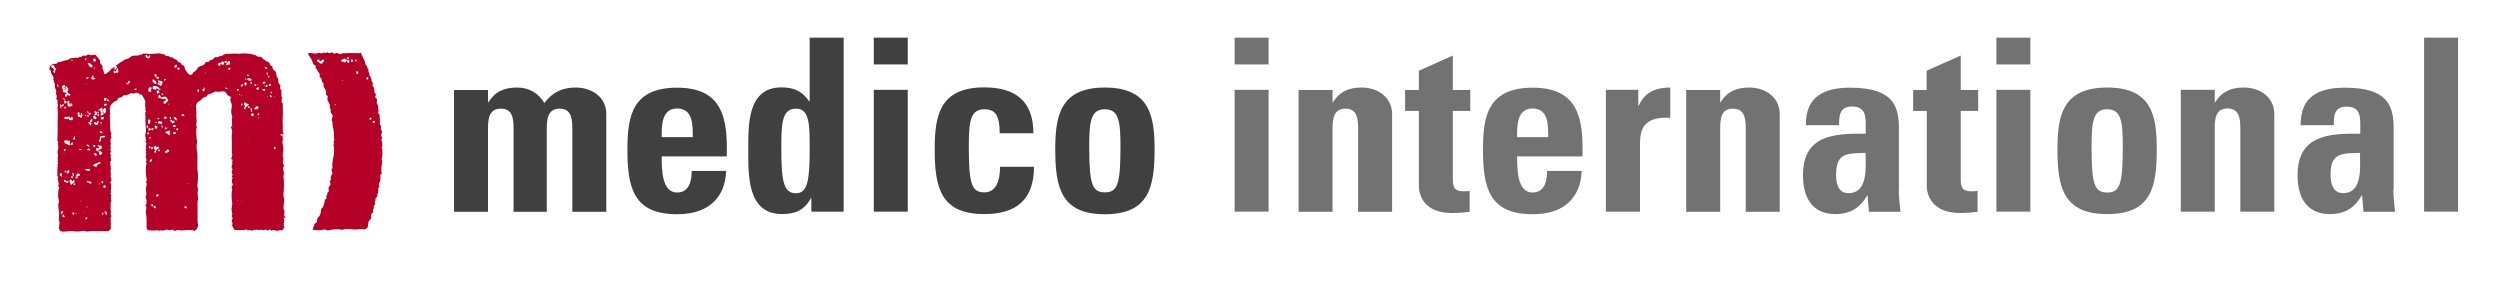 <?xml version="1.0" encoding="UTF-8"?>
<svg id="svg3558" xmlns="http://www.w3.org/2000/svg" xmlns:svg="http://www.w3.org/2000/svg" xmlns:sodipodi="http://sodipodi.sourceforge.net/DTD/sodipodi-0.dtd" xmlns:rdf="http://www.w3.org/1999/02/22-rdf-syntax-ns#" xmlns:inkscape="http://www.inkscape.org/namespaces/inkscape" xmlns:dc="http://purl.org/dc/elements/1.1/" xmlns:cc="http://creativecommons.org/ns#" version="1.1" viewBox="0 0 163.37 18.8">
  <!-- Generator: Adobe Illustrator 29.8.3, SVG Export Plug-In . SVG Version: 2.1.1 Build 3)  -->
  <defs>
    <style>
      .st0 {
        fill: #404040;
      }

      .st1 {
        fill: #727272;
      }

      .st2 {
        fill: #b40027;
      }
    </style>
  </defs>
  <sodipodi:namedview id="base" bordercolor="#666666" borderopacity="1.0" fit-margin-bottom="0" fit-margin-left="0" fit-margin-right="0" fit-margin-top="0" inkscape:current-layer="layer1" inkscape:cx="22.078208" inkscape:cy="10.13552" inkscape:document-units="px" inkscape:pageopacity="0.0" inkscape:pageshadow="2" inkscape:window-height="678" inkscape:window-maximized="1" inkscape:window-width="1024" inkscape:window-x="-4" inkscape:window-y="-4" inkscape:zoom="16.880372" pagecolor="#ffffff" showgrid="false"/>
  <g id="layer1" inkscape:groupmode="layer" inkscape:label="Ebene 1">
    <g id="g414">
      <path id="path416" class="st0" d="M31.89,6.68h.03c.44-.71,1.04-.96,1.87-.96.79,0,1.42.38,1.78,1.01.53-.7,1.16-1.01,2.06-1.01,1.06,0,1.99.64,1.99,1.73v6.39h-2.22v-5.48c0-.71-.13-1.26-.83-1.26s-.84.55-.84,1.26v5.48h-2.17v-5.48c0-.71-.12-1.26-.83-1.26-.71,0-.84.55-.84,1.26v5.48h-2.22v-7.96h2.22s0,.81,0,.81Z" inkscape:connector-curvature="0"/>
    </g>
    <g id="g418">
      <path id="path420" class="st0" d="M45.27,8.96c0-.77.03-1.87-1.02-1.87s-1.01,1.2-1.01,1.87h2.03ZM43.24,10.21c0,.95.03,2.37,1.01,2.37.79,0,.95-.76.95-1.41h2.25c-.03.87-.31,1.57-.85,2.06-.52.49-1.31.77-2.35.77-2.87,0-3.25-1.75-3.25-4.24,0-2.17.32-4.03,3.25-4.03s3.32,1.94,3.24,4.49h-4.25Z" inkscape:connector-curvature="0"/>
    </g>
    <g id="g422">
      <path id="path424" class="st0" d="M52.91,9.79c0-1.59.02-2.69-.9-2.69-.96,0-.95,1.1-.95,2.69,0,2,.14,2.84.95,2.84.76,0,.9-.84.9-2.84M53.02,13.83v-.88h-.03c-.41.77-1.02,1.04-1.88,1.04-2.29,0-2.21-2.55-2.21-4.19s-.07-4.09,2.17-4.09c.8,0,1.35.24,1.81.91h.03V2.46h2.22v11.37s-2.11,0-2.11,0Z" inkscape:connector-curvature="0"/>
    </g>
    <path id="path426" class="st0" d="M59.32,13.83h-2.22v-7.96h2.22v7.96ZM59.32,4.21h-2.22v-1.75h2.22v1.75Z" inkscape:connector-curvature="0"/>
    <g id="g428">
      <path id="path430" class="st0" d="M65.33,8.71c0-1.18-.3-1.57-1-1.57-.94,0-1.02.83-1.02,2.49,0,2.42.2,2.94,1.02,2.94.7,0,1.02-.64,1.02-1.67h2.22c0,2.16-1.17,3.09-3.25,3.09-2.86,0-3.24-1.75-3.24-4.24,0-2.17.31-4.04,3.24-4.04,2.05,0,3.21.91,3.21,3h-2.22Z" inkscape:connector-curvature="0"/>
    </g>
    <g id="g432">
      <path id="path434" class="st0" d="M73.22,9.63c0-1.65-.08-2.49-1.02-2.49s-1.02.84-1.02,2.49c0,2.43.2,2.94,1.02,2.94s1.02-.51,1.02-2.94M68.96,9.76c0-2.17.31-4.04,3.24-4.04s3.25,1.86,3.25,4.04c0,2.49-.38,4.24-3.25,4.24s-3.24-1.75-3.24-4.24" inkscape:connector-curvature="0"/>
    </g>
    <path id="path436" class="st1" d="M82.9,13.83h-2.22v-7.96h2.22v7.96ZM82.9,4.21h-2.22v-1.75h2.22v1.75Z" inkscape:connector-curvature="0"/>
    <g id="g438">
      <path id="path440" class="st1" d="M87.08,6.68h.03c.22-.36.49-.6.79-.74.31-.16.67-.22,1.08-.22,1.06,0,1.99.64,1.99,1.73v6.39h-2.22v-5.48c0-.71-.13-1.26-.83-1.26s-.84.55-.84,1.26v5.48h-2.22v-7.96h2.22s0,.81,0,.81Z" inkscape:connector-curvature="0"/>
    </g>
    <g id="g442">
      <path id="path444" class="st1" d="M91.82,5.88h.9v-1.26l2.22-.99v2.25h1.14v1.37h-1.14v4.26c0,.6-.02.99.71.99.14,0,.28,0,.39-.03v1.37c-.3.03-.62.08-1.15.08-1.93,0-2.17-1.28-2.17-1.77v-4.9h-.9v-1.37Z" inkscape:connector-curvature="0"/>
    </g>
    <g id="g446">
      <path id="path448" class="st1" d="M101.17,8.96c0-.77.03-1.87-1.02-1.87s-1.01,1.2-1.01,1.87h2.03ZM99.14,10.21c0,.95.03,2.37,1.01,2.37.79,0,.95-.76.95-1.41h2.26c-.03.87-.32,1.57-.85,2.06-.52.49-1.31.77-2.35.77-2.86,0-3.25-1.75-3.25-4.24,0-2.17.32-4.03,3.25-4.03s3.33,1.94,3.25,4.49h-4.26Z" inkscape:connector-curvature="0"/>
    </g>
    <g id="g450">
      <path id="path452" class="st1" d="M107.06,5.88v1.02h.03c.41-.91,1.16-1.18,2.06-1.18v1.98c-1.95-.12-1.98,1.01-1.98,1.8v4.33h-2.23v-7.96h2.11Z" inkscape:connector-curvature="0"/>
    </g>
    <g id="g454">
      <path id="path456" class="st1" d="M112.41,6.68h.03c.22-.36.49-.6.79-.74.31-.16.67-.22,1.08-.22,1.06,0,1.99.64,1.99,1.73v6.39h-2.22v-5.48c0-.71-.13-1.26-.84-1.26-.71,0-.83.55-.83,1.26v5.48h-2.22v-7.96h2.22s0,.81,0,.81Z" inkscape:connector-curvature="0"/>
    </g>
    <g id="g458">
      <path id="path460" class="st1" d="M119.98,11.36c0,.56.09,1.26.82,1.26,1.31,0,1.11-1.76,1.11-2.63-1.11.04-1.92-.05-1.92,1.37M124.08,12.36c0,.48.06.99.11,1.48h-2.06l-.09-1.06h-.03c-.47.82-1.12,1.21-2.08,1.21-1.55,0-2.11-1.15-2.11-2.54,0-2.63,2.03-2.74,4.1-2.71v-.61c0-.68-.1-1.17-.9-1.17s-.84.58-.84,1.22h-2.17c0-.96.29-1.58.82-1.94.5-.37,1.23-.51,2.08-.51,2.82,0,3.18,1.21,3.18,2.66,0,0,0,3.98,0,3.98Z" inkscape:connector-curvature="0"/>
    </g>
    <g id="g462">
      <path id="path464" class="st1" d="M125.01,5.88h.89v-1.26l2.23-.99v2.25h1.14v1.37h-1.14v4.26c0,.6-.02.99.71.99.14,0,.28,0,.39-.03v1.37c-.3.03-.61.08-1.14.08-1.92,0-2.18-1.28-2.18-1.77v-4.9h-.89v-1.37Z" inkscape:connector-curvature="0"/>
    </g>
    <path id="path466" class="st1" d="M132.68,13.83h-2.22v-7.96h2.22v7.96ZM132.68,4.21h-2.22v-1.75h2.22v1.75Z" inkscape:connector-curvature="0"/>
    <g id="g468">
      <path id="path470" class="st1" d="M138.72,9.63c0-1.65-.08-2.49-1.02-2.49s-1.02.84-1.02,2.49c0,2.43.2,2.95,1.02,2.95s1.02-.52,1.02-2.95M134.45,9.76c0-2.17.32-4.04,3.25-4.04s3.24,1.86,3.24,4.04c0,2.49-.37,4.23-3.24,4.23s-3.25-1.75-3.25-4.23" inkscape:connector-curvature="0"/>
    </g>
    <g id="g472">
      <path id="path474" class="st1" d="M144.73,6.68h.03c.22-.36.49-.6.79-.74.31-.16.67-.22,1.08-.22,1.06,0,1.99.63,1.99,1.73v6.38h-2.22v-5.48c0-.71-.13-1.26-.84-1.26-.71,0-.83.55-.83,1.26v5.48h-2.22v-7.96h2.22s0,.81,0,.81Z" inkscape:connector-curvature="0"/>
    </g>
    <g id="g476">
      <path id="path478" class="st1" d="M152.3,11.36c0,.56.1,1.26.82,1.26,1.3,0,1.1-1.76,1.1-2.63-1.1.04-1.92-.05-1.92,1.37M156.4,12.36c0,.48.06.99.11,1.48h-2.06l-.09-1.06h-.03c-.47.82-1.12,1.21-2.08,1.21-1.55,0-2.11-1.15-2.11-2.53,0-2.63,2.03-2.75,4.1-2.72v-.61c0-.68-.1-1.16-.9-1.16s-.83.58-.83,1.21h-2.17c0-.96.3-1.58.82-1.94.5-.37,1.23-.51,2.08-.51,2.82,0,3.18,1.21,3.18,2.66,0,0,0,3.98,0,3.98Z" inkscape:connector-curvature="0"/>
    </g>
    <path id="path480" class="st1" d="M160.63,13.83h-2.22V2.46h2.22v11.37Z" inkscape:connector-curvature="0"/>
    <g id="g482">
      <path id="path484" class="st2" d="M9.83,5.75h0s0,0,0,0Z" inkscape:connector-curvature="0"/>
    </g>
    <g id="g486">
      <path id="path488" class="st2" d="M3.23,4.63h0s0,0,0,0c0,0,0,0,0,0" inkscape:connector-curvature="0"/>
    </g>
    <g id="g490">
      <path id="path492" class="st2" d="M6.5,7.19s0,0,0,0h0s0,0,0,0Z" inkscape:connector-curvature="0"/>
    </g>
    <g id="g494">
      <path id="path496" class="st2" d="M6.21,8.01h0s0,0,0,0Z" inkscape:connector-curvature="0"/>
    </g>
    <g id="g498">
      <path id="path500" class="st2" d="M9.83,5.75h0s0,0,0,0h0Z" inkscape:connector-curvature="0"/>
    </g>
    <path id="path502" class="st2" d="M18,9.74h-.1v-.13h.1v.13ZM17.92,6.31h.03s-.03.07-.03.05c-.03-.02,0-.03,0-.05M17.76,6.1h-.06s-.02-.05-.02-.05v-.05s.03,0,.03,0v.02s.02-.02.02-.02h.06l-.02.1h0ZM17.73,6.35h-.03s-.04-.01-.05-.03h0s0-.06,0-.06v-.06s.05.02.05.02c.01.01.02.02.03.04l.03.05v.04h0ZM17.61,5.61h-.02s-.02-.02-.02-.02v-.07s.01-.03.01-.03h.11v.12h-.03s-.02,0-.04.01M17.5,4.95l.05.02v.02s.02-.02.02-.02h.06l-.02.05-.06.06-.05-.14h0ZM17.51,6.33s-.03-.01-.05-.02c.02-.04,0-.02.05-.03v.05ZM17.36,5.65s0-.05.02-.08l.03-.02h.07v.03s0,.03,0,.04h0s-.06.07-.06.07c-.04,0-.07-.01-.08-.04M17.32,4.43l-.03-.05h.06s0,.04,0,.04l.02-.02s.03,0,.04.02h.06s0,.05,0,.05l-.03.03c-.07,0-.08-.01-.12-.06M17.32,5.43s-.05.02-.06.03h-.01s-.05,0-.07,0h-.02s0-.03,0-.03c0-.04,0-.04.02-.06l.03-.02h.12v.02l.02.02-.02.05h0ZM17.25,5.54h.03v.05c-.05-.02-.03,0-.03-.05M17.32,5.93h-.09s-.05-.03-.07-.04l-.03-.03.03-.03s.08-.02.14-.02h.03v.12h0ZM17.29,6.35h-.03v-.03s.02.01.03.02v.02h0ZM17.5,4.86v.08s-.05-.07-.05-.07c-.02-.03-.02-.05-.02-.09v-.09s.05.07.05.07c.02.03.02.05.02.1M16.92,7.53h-.02s-.06-.01-.07-.03h0s.02-.07.02-.07l.03-.02.07.02-.03.09h0ZM16.93,7.73s-.03,0-.05-.02h-.01v-.03h.07v.05h0ZM16.79,7.13s-.04,0-.06.02h-.08s-.02,0-.02,0v-.08s.15-.14.15-.14h.02s.04.04.06.05c.01,0,.02.02.04.03-.02.11-.07.12-.11.13M16.68,7.63v.02s0-.01-.02-.05h.03s0,.02-.02.03M16.64,5.5v-.03s.1.08.1.08c0,.04,0,.04-.02.06l-.04.02h-.04s-.01-.04-.01-.04c0-.04,0-.06.01-.08M16.79,5.75s.06-.03.07-.05h.01s.01,0,.01,0v.02s0-.02,0-.02l.04.02c0,.1,0,.11-.04.14h-.04s-.04,0-.05-.01l-.04-.06v-.04s.02,0,.02,0ZM16.8,5.51h.03s0,.01.02.02c-.02.04,0,.02-.05.03v-.05ZM16.56,7.53s0,.02-.01.04v.02s-.03,0-.03,0c-.03,0-.05,0-.07-.02h-.04s-.02-.11-.02-.11c.04-.03.09-.04.11-.05h.01s.07.01.07.01v.02s0,.06-.01.08M16.36,7.06h.08l.03.08c0,.07,0,.12,0,.14l-.03.03h-.04c-.02-.07-.02-.09,0-.11l.02-.03h0s-.02,0-.02,0c0-.01-.02-.03-.03-.06v-.03s0,0,0,0ZM16.21,5.23h-.03l-.02-.02s0-.06.02-.09c.06-.02.06-.02.08-.03h.01s.01,0,.01,0c.05.02.08.04.11.07.01.01.03.02.05.04l.03.02-.06.05s-.18,0-.19-.02M16.3,7.05h-.1v-.1h.1v.1ZM16.24,9.3h-.02v-.03h.02v.03ZM16.07,7.01h-.02s0,.03,0,.03h-.02s.02,0,.02,0c0,.04,0,.05-.02.07v.04l-.07-.05-.02-.05.02-.03s.03-.01.05-.02h0s-.01-.04-.02-.06c0-.04-.02-.08-.04-.1,0-.08,0-.1.02-.13v-.02s.04,0,.04,0c.02.02.04.03.06.04.04.04.08.06.16.07h.03s-.01.04-.01.04c-.02.04-.15.15-.18.16M15.88,5.56s-.02.04-.03.05c0,0-.01.02-.02.03v.02s-.06-.01-.06-.01l-.03-.04s0-.04.02-.07l.03-.02h.12v.03s-.01,0-.01,0ZM15.83,6.69s.02,0,.03.02c-.03,0-.02,0-.03-.02M15.76,6.2h.03v.07h-.02s-.01-.03-.02-.07M15.82,6.86h0s-.01.01-.01.01v.02s-.02.04-.02.04l-.04-.13.03-.02h.09l-.05.08h0ZM15.81,13.16s0-.03,0-.05h.03s-.03.07-.03.05M15.68,6.18s-.01.01-.05.02c0-.03,0-.03.01-.05.02-.01,0,0,.03-.02,0,0,.01.01.02.02-.01.03,0,.02-.02.03M15.58,5.93l-.05.03-.03-.02v-.03s-.01-.09-.01-.09h.1v.03h.04l-.06.06v.02s.01,0,.01,0ZM15.51,13.14s0,.01-.02.02c0-.04,0-.03,0-.07h.03s0,.03-.02.05M15.98,5.4v-.02s.04-.01.04-.01c.06.02.07.04.1.08l.05.04h-.05s-.02.06-.05.09v.05l-.03-.02s-.05-.05-.05-.07c0-.01,0-.02-.02-.04,0-.06,0-.07.02-.09M16.01,5.15s0-.01.02-.02c.04,0,.04,0,.07.02-.01.02-.02.03-.03.05h-.05v-.05h0ZM16.19,4.87h.05v.03s.03,0,.03,0l.02.02-.02.02h-.05s.01.02.01.02h-.04s-.02.01-.02.01l-.02-.08h.03s0-.01,0-.01ZM16.39,5.59h-.02v-.03h.02v.03ZM16.37,5.48v-.05s-.01-.02,0-.04v-.02l.02-.02h.04l.02.02v.11s-.09,0-.09,0h0ZM15.19,8.29h-.03v-.03h.03v.03ZM15.02,4.55h-.09v-.12h.12v.1l-.03.02h0ZM14.84,4.26h0s-.08,0-.08,0v-.03c.03-.07.07-.12.11-.16.02-.02.05-.05.07-.08h.02s.07-.01.07-.01v.2l-.07.06s-.05-.07-.12.01M14.85,5.82h-.03c-.06-.02-.07-.02-.08-.05l-.02-.06.08.03s.01,0,.04.02h.02v.07h0ZM14.67,4.03l.02-.03s.07-.02.12-.02h.03v.03s-.03,0-.03,0l.02.02s0,.03-.02.05v.03h-.03s-.1,0-.1,0l-.02-.07h0ZM14.59,4.23l-.02.02h-.03s-.04-.06-.09-.07h-.03s0-.03,0-.03c.01-.05.04-.07.06-.1l.04-.04h.02s.05.03.06.04l.04.04c0,.08,0,.1-.06.14M14.39,4.29v.02h-.06l-.04-.03s-.03-.03-.05-.07c0-.05.02-.06.04-.07.02,0,.03-.02.04-.03h.02s.05-.01.05-.01l.04.02s0,.06-.02.08c-.01.02-.02.04-.02.09M14.15,4.22h-.04v-.03s.02.01.04.02v.02h0ZM13.42,4.82h-.02s-.01-.02,0-.05v-.03h.02v.08ZM13.34,5.92v.04h-.03s-.04,0-.05-.02l-.04-.04c.01-.07.03-.08.1-.1,0,0,0,0,0,0v-.02h0s0-.02,0-.02v-.08l.05.07s.02.13-.02.18M13,6.01l-.08-.02s-.02-.06-.02-.11v-.03h.1v.15h0ZM12.47,6.91h-.02s.02-.04.03-.07h.02s-.02.04-.03.07M12.29,12.03c-.05-.02-.03,0-.03-.05h.03v.05ZM12.21,13.61h-.03c-.06,0-.08-.01-.11-.03l-.03-.04.02-.05.03-.02v.03s.02-.02.02-.02c.03,0,.04,0,.06.02h.02l.02.02v.09h0ZM11.89,7.54h-.07l.04-.05.06-.03h.07s.04.05.05.06h0v.08h-.03c-.05-.02-.09-.03-.13-.06M11.73,4.48s-.01.04-.02.05l-.04.03s-.04,0-.06-.02h-.02s0-.03,0-.03c0-.04,0-.04.02-.07v-.02s.03,0,.03,0l.11.02v.03s0,0,0,0ZM11.59,8.52s-.07-.01-.08-.03c-.01-.02,0-.05.02-.08l.03-.02h.08v.02s0,.03.01.04h0s-.06.06-.06.06h0ZM11.47,8.27s-.05.02-.06.03h-.01s-.05,0-.07,0h-.02s0-.03,0-.03c0-.04,0-.04.01-.07l.03-.02h.12v.02l.02.03-.02.05h0ZM11.4,8.38h.03v.05c-.05-.02-.03,0-.03-.05M11.47,8.76h-.09s-.05-.03-.07-.04l-.03-.03.03-.03c.05-.01.08-.02.14-.02h.03v.12h0ZM11.45,9.18h-.03v-.03s.02.01.03.02v.02h0ZM11.24,8.04l-.03-.02v-.04s0-.02,0-.03l-.07-.02-.03-.07h.03s.04-.02.07-.03h.03s0,.09,0,.09c0,0,0,0,.01,0l.04-.03h.08v.02s0,.02,0,.02h.03s.05.05.05.05h-.06s-.04.04-.06.06c-.01,0-.02.02-.04.03h0s-.04,0-.04,0v-.03s0,0,0,0ZM11.08,8.71l.02.02c0,.05,0,.07,0,.08v.02s-.03,0-.03,0c-.06-.02-.08-.04-.1-.06-.02-.02-.04-.05-.13-.07h-.01s-.03-.06-.03-.06l.02-.02s.21-.08.24-.08h.05s.01.03.01.03c0,.06-.02.08-.04.1,0,.01-.01.02-.02.04h.02,0ZM10.94,9.96s-.04,0-.05.02h-.08s-.02,0-.02,0v-.08s.17-.14.17-.14c.02.01.04.03.06.04.01,0,.02.02.04.03-.02.11-.07.12-.11.13M10.89,8.38s0,.04-.02.06l-.05.02-.04-.02v-.03s0-.06,0-.09v-.03s.1.08.1.08h0ZM10.89,7.9s0,0,.01.03c-.03-.02,0,0-.01-.03M10.75,7.75l-.04-.04s.01-.05.02-.06l.04-.03v.02s0-.02,0-.02c.03,0,.05,0,.07.02h.03s.03.05.03.05c-.02.05-.05.08-.09.08-.01,0-.03,0-.05-.02h-.02s0,0,0,0ZM10.68,6.74l.02-.11c.07-.04.1-.06.15-.08-.01-.05-.03-.07-.05-.12-.03,0-.04.02-.06.03l-.04.02c-.07,0-.11-.02-.16-.04-.06-.03-.11-.05-.14-.02h0s-.05,0-.05,0v-.03c0-.06,0-.12.02-.16v-.02l.02-.02h.05c.03.07.04.09.06.12,0,.02.02.04.03.06h0s.2-.05.22-.06c.15,0,.22.18.24.26v.02s-.02.02-.02.02c-.07.04-.1.07-.13.14-.06.02-.08.02-.09.02h-.03l-.03-.02h0ZM10.57,8.31s-.02-.04-.02-.07v-.1s.05.07.05.07c.02.02.02.04.02.07v.09s-.05-.07-.05-.07h0ZM10.45,9.88h-.1v-.1h.1v.1ZM10.35,12.81l-.1.04-.03-.02v-.03s0-.06,0-.09l.02-.02h.11v.11h0ZM10.16,13.61c-.05,0-.07-.01-.09-.03l-.03-.03v-.1l.13.04.02.12h-.03s0,0,0,0ZM9.9,13.48v-.15h.07c.03.05.04.09.04.12v.03s-.12,0-.12,0h0ZM9.86,10.59s-.04,0-.06-.02h-.02s0-.03,0-.03c0-.07.02-.08.05-.11l.05-.03v.02s.02-.02.02-.02h.02s.02.04.02.04c0,.05-.02.07-.04.09v.02s-.04.03-.04.03h0ZM9.72,9.54h.03s0,.04,0,.04l.03-.02.05.03v.07s-.02.03-.02.03c-.04,0-.04,0-.07-.02l-.02-.13h0ZM9.65,8.78l-.02-.03v-.09h.1v.02h.04l-.09.11h-.04s0-.01,0-.01ZM9.62,8.35h-.03v-.16h.03s.03.02.05.03c.01.07.01.08,0,.1v.03h-.05s0,0,0,0ZM9.55,3.75l-.03-.02c0-.07,0-.08,0-.11l.02-.02h.05l.04.04s.03.04.05.08c.04-.02.04-.02.06-.07l.03-.03h.03l.03.03c-.02.09-.06.14-.15.18-.05-.04-.1-.06-.14-.08M9.9,5.75c0,.07,0,.09-.02.1-.02.05-.02.06-.01.07,0,.02.02.05-.02.08-.02,0-.03,0-.04,0-.02,0-.03,0-.04-.01-.01,0-.03-.02-.06-.02h-.02s0-.06,0-.06v-.02h0c0-.08.02-.1.04-.13,0-.01.02-.02.03-.04l.08-.02.07.02h0ZM9.98,9.53s.02,0,.03.02c-.03-.01-.02,0-.03-.02M9.87,9.65l.03-.03h.12v.03s-.02.05-.03.06v.02s-.04.02-.04.02c-.04,0-.04,0-.06-.02h-.01s0-.06,0-.06v-.02s0,0,0,0ZM9.68,8.06h0s-.01-.03-.01-.03c-.01-.12,0-.17.02-.22h.02s.07-.01.07-.01v.03s.03,0,.03,0v.03s.04.09,0,.13c0,.03,0,.06-.02.08l-.04.02h-.03s-.02-.02-.04-.03M9.69,8.4l.03-.02h.09l.07.08-.03.03s-.07.04-.1.05h-.01s-.02-.02-.02-.02c0,0-.01-.02-.02-.04v-.05s0-.02,0-.02h0ZM9.81,9.38h-.03v-.03h.03v.03ZM9.8,9.06h-.04s0-.03,0-.03c0-.04,0-.04.02-.06l.07-.02-.02.02h.03s.01,0,.01,0l-.03.06s-.02.01-.04.02M10.05,8.37v.04s-.03.04-.04.05c0,0-.01.02-.02.03v.02h-.06l-.03-.02c0-.06,0-.07,0-.09l.03-.02h.12,0ZM9.96,5.2h.09l.17.15c0,.06,0,.08-.01.1v.04h-.03c-.1-.04-.25-.14-.21-.27v-.02s0,0,0,0ZM10.11,4.87v-.02s.05-.01.05-.01l.07.03c0,.08,0,.09-.01.12v.02s-.04.01-.04.01c-.03-.01-.05-.02-.06-.03l-.04-.05s.02-.06.04-.08M10.26,5.02c.06,0,.09,0,.12.02l.02.07c-.05.03-.07.03-.09.03-.02,0-.03,0-.05,0h-.02s-.02-.03-.02-.03v-.06l.03-.03h.01ZM10,6.33s-.02,0-.03-.02c.03.01.02,0,.03.02M10.43,5.86c-.07,0-.14-.06-.16-.08-.05,0-.05,0-.07.05v.02s-.04,0-.04,0c-.08,0-.13-.01-.18-.04-.01-.1,0-.13.02-.18h0s.09-.01.09-.01c.06,0,.13,0,.17.04.1,0,.14.08.16.16,0,0,0,0,0,0l.02-.03h.05v.04s-.04.05-.07.05M10.3,6.14l-.02-.02s-.04-.06-.04-.09c0-.01,0-.03,0-.04v-.05s.06.04.06.04c.02.01.04.02.06.03-.03-.01-.06-.02-.09-.05l-.05-.04h.16l.02.02v.03l-.02.04s0,0,0,0h.07s-.05.05-.05.05c-.02.01-.04.02-.05.02-.02,0-.03.01-.04.03v.02s-.01,0-.01,0ZM10.42,7.77h-.05s.01.02.01.02h-.04s-.04-.02-.04-.04v-.03s.02-.01.02-.01h.06l.04.04-.02.02h0ZM10.37,8.07h-.03l-.02-.03s0-.06.02-.09c.06-.02.06-.02.08-.03h0s.01,0,.01,0c.02,0,.04.01.07.02.04,0,.08.02.1.03,0,.07,0,.08-.01.1l-.04.03s-.07-.01-.1-.02c-.04,0-.07-.01-.08-.02M10.16,8.03v-.05s0-.01.02-.02c.04,0,.04,0,.07.02,0,.02-.02.03-.03.05h-.05ZM10.17,8.2c.05.02.07.04.1.08l.05.04h-.05s-.02.06-.05.09v.04l-.03-.02s-.05-.05-.06-.07c0-.01,0-.02-.02-.04,0-.06,0-.07.02-.09v-.02s.04-.01.04-.01h0ZM10.2,9.88v.09h-.1s-.02-.03-.02-.03c0-.04,0-.04.02-.06.02-.02.03-.02.05-.02h0s-.03-.05-.04-.07c-.01-.04-.02-.09-.04-.11,0-.08.01-.1.03-.12v-.02s.05-.02.05-.02c.04.02.06.06.08.1.04,0,.04,0,.06-.02l.03-.03h.04s.02.13.02.13c-.02.04-.05.04-.07.05-.01,0-.03,0-.04,0-.03.05-.04.07-.07.09h-.03s0,0,0,0v.02s.01,0,.01,0ZM10.66,6.15v.07l-.08-.02s-.01-.04-.02-.07v-.05s.1.07.1.07h0ZM10.61,5.29v.03c.02.1,0,.14-.03.18-.01.03-.03.05-.04.09v.02h-.06c-.06-.05-.11-.09-.16-.1h-.02s0-.04,0-.04c0-.02,0-.03.02-.04l.04-.03.07.04.02.1h0s.02-.02.02-.02c-.01-.02,0-.02,0-.04-.01-.07-.04-.09-.13-.11l-.02-.12.26.06h0ZM10.75,5.18l.04-.03v.02s.01-.02.01-.02l.06.02v.02s-.04.04-.06.05l-.04.03h-.03v-.03s0-.06.01-.08M11,8.36s0,.02-.05.03v-.05h.03s.01.01.02.02M11.03,6.78v.05s-.03,0-.05-.02h-.02v-.03h.07ZM11.07,7.66l.04-.02.05.02.02.11-.05.03h-.02s0-.06,0-.06h-.02s0,0,0,0v-.05s0-.03,0-.03h0ZM11.46,7.66l.03.04.05.03v.04s.01.11.01.11l-.04-.02c-.05-.02-.14-.11-.16-.16v-.04s.11,0,.11,0h0ZM11.39,4.37s0-.02.02-.04c0-.04.02-.05.04-.07l.04-.03h.06v.02c0,.07,0,.12-.02.16-.03,0-.06,0-.07,0-.02,0-.04,0-.05,0h-.02s0-.05,0-.05h0ZM9.42,3.66v-.03s.03.02.05.05c-.02,0-.03-.01-.05-.02M8.92,5.86v.02s-.04-.02-.04-.02v-.02s-.02.02-.02.02c-.01,0-.02.01-.03.02h0s-.07.01-.07.01l.05-.1h.13l-.03.03v.03s0,0,0,0ZM8.47,5.4l-.04.04h-.03l-.03-.03c0-.07.01-.08.03-.11v-.02s.04,0,.04,0l.06.03v.03s-.01.05-.03.06M8.41,5.52l-.13-.02-.03-.09h.04s.03,0,.04.01c.01,0,.02.01.05.02h.02v.09h0ZM7.73,4.69s0,.04-.03.05l-.03.02c-.08-.02-.08-.05-.12.02h-.1s-.04-.12-.04-.12l.03-.02.12.03s.03-.07.04-.09c.02-.02.03-.04.04-.1v-.07s.05.06.05.06c.02.03.02.07.03.1,0,.03,0,.06.02.08h0s0,.04,0,.04h0ZM7.12,6.64s-.02-.03-.02-.06v.03s-.05,0-.05,0c-.02,0-.03,0-.04-.02l-.02-.06v-.02s.03-.02.03-.02h.05v.04s.03-.01.03-.01h.01s-.02.06-.02.06l.04-.02s.02.04.02.07l-.05.02h0ZM6.91,14.01l-.07-.15v-.06h.04s.05.05.09.07l.02.15h-.08ZM6.76,13.98l-.08.05-.02-.02c0-.06,0-.07,0-.09v-.03s.1.05.1.05v.05h0ZM6.63,11.9v-.02s.04-.03.04-.03h.07v.12h-.06s-.04-.02-.04-.02v-.05ZM6.56,10.13h-.02s-.04,0-.04,0l.02-.02h0s-.04-.02-.04-.02c-.01-.04,0-.06.01-.08,0,0,0-.01.01-.02-.01,0-.02,0-.03-.01l-.02-.03v-.06s.1-.04.1-.04v.02s.05.04.07.06c.01.01.02.02.04.03l.04.05-.05.02s-.02.09-.09.11M6.55,10.71h-.1s-.03.04-.06.06c-.02.02-.05.05-.08.06v.09s-.02,0-.02,0c-.05-.01-.07-.02-.08-.05h0s-.03,0-.04-.01c-.01,0-.02-.01-.05-.02h-.06s.04-.05.04-.05c.04-.07.1-.09.16-.1.07-.01.14-.02.2-.11.06,0,.07,0,.08.01l.03.04s0,.07-.03.08M6.53,12.04h-.07v-.05h.05s.01.01.02.02v.03h0ZM5.96,7.98l-.02.02h-.03s-.03-.03-.03-.03c0-.09.02-.12.05-.14,0-.01.02-.02.03-.04v-.02s.08.05.08.05c0,.04-.02.12-.07.16M5.99,11.94l-.07.07c-.06-.02-.08-.04-.1-.05-.02-.03-.04-.05-.12-.05h-.02v-.08h.03c.11.01.18.04.25.07l.03.02v.04s0,0,0,0ZM5.7,14.25s-.01.04-.02.05l-.04.03h-.02l-.03-.02s-.01-.04,0-.05v-.02s.03-.02.03-.02h.1v.03h-.01ZM5.68,13.49h.03s0,.05-.02.07c0,0-.01.01-.02.02,0,0,0-.01-.01-.02,0-.04,0-.04.01-.07M5.91,11.38v.02h-.03v-.03s.02.01.03.02M5.57,11.04h.32v.03s-.01.04-.03.06v.04s-.03,0-.04,0c-.11,0-.18-.03-.23-.07h-.02v-.06s0,0,0,0ZM5.55,7.58v-.04s-.01-.04-.01-.04h.04s-.01.02-.01.02l.02-.02.04.03v.08l-.07-.04h0ZM5.51,13.47s0,.01-.01.02v-.03s.01,0,.03.02h-.02ZM5.53,13.92h-.03v-.03h.03v.03ZM5.59,3.83l.02-.02h.03l-.02.02.02-.02v.12s-.05,0-.05,0l-.03-.03s.01-.05.02-.07M5.69,5.04h.09v.06s-.07.04-.09.06h0s-.06.01-.06.01v-.03s.02-.05.03-.07l.03-.03h0ZM5.74,4.13l.02-.03c.11.01.16.06.21.11.02.02.04.04.07.06,0,.07,0,.09-.01.12l-.07.02s-.05-.05-.12-.06c-.03-.09-.06-.15-.1-.19v-.03h0ZM6.09,4.94l.03.04v.04s0,.02,0,.02l-.03.04-.06-.02v-.03s.01-.13.01-.13l.03.04-.02.02h.03s0,0,0,0ZM6.13,3.85v-.02s.05-.02.05-.02c.05.03.08.07.09.13v.06s-.06.02-.08.02c-.02,0-.04,0-.06-.02h-.03l-.02-.02c0-.07.02-.1.04-.13M6.32,7.32l.02.04c0,.08,0,.11-.04.16l-.13.04v-.1l.08-.04h-.04l-.05-.15h.03s.05,0,.08.02c.02.01.03.02.04.04M6.37,7.48v-.02s.05-.01.05-.01l.05.05s0,.04-.02.06v.04h-.05s-.01-.03-.01-.03c-.02-.05-.02-.06,0-.08M6.42,7.3v.02s0,0,0,0h.02l.02.02v.04s-.06.06-.06.06v-.04s-.03-.04-.03-.07v-.06s.04.03.04.03h0ZM6.44,7.17l.02-.02c.05-.01.09-.04.13-.07.02-.02.04-.03.06-.04l.03-.02v.03s.02.06.02.11c0,.05,0,.1.02.12h0s-.02.06-.02.06l-.03.03s-.06,0-.09-.02l-.03-.15-.12.02v-.05h0ZM6.78,12.12h.02s.09-.01.09-.01v.04c.02.06.02.07,0,.09l-.03.03c-.07,0-.1-.01-.11-.04-.01-.03,0-.06.03-.1M6.57,8.79h-.02v-.03h.02v.03ZM6.71,8.62v.04l-.08.04s-.06-.04-.09-.05h-.01v-.09l.18.07h0ZM6.65,8.16v.02s-.03.02-.03-.02h.03ZM6.58,7.98s.05.02.08.03c0,.02,0,.03-.02.05h-.08c0-.06,0-.03.02-.08M6.77,7.48l-.04.03s-.03.02-.07.03h-.06s-.02,0-.02,0l-.02-.04s.03-.06.04-.07c0-.01.02-.02.03-.05l.02-.02h.11v.1h0ZM6.74,7.65h.02s.03.04.03.04c0,.04-.01.05-.02.07l-.03.04h-.04s-.11.01-.11.01v-.04s0-.05,0-.08l.03-.04s.04,0,.05-.01h0s.01,0,.01,0v.02s.03-.02.03-.02h0ZM6.61,9.03v.02h-.04s.01.01.02.02c0,.08.01.13-.01.17l-.07.02h-.02s-.02-.04-.02-.04c0-.04.02-.06.03-.09,0-.02.02-.04.02-.08v-.05s.02.01.02.01c0-.03,0-.05.02-.07l.02-.05h.02s.04,0,.04,0c.02,0,.07,0,.09-.01h.15s-.01.03-.01.03c-.02.06-.03.06-.08.08h-.04s-.04,0-.07-.02c-.04.02-.04.02-.06.07M6.31,9.84l-.03-.03c0-.05,0-.09.02-.12v-.02s.03,0,.03,0c.05,0,.07.01.09.03l.02.02s.03-.07.02-.12v-.04h-.08v-.06l.03-.02v.02s.01-.02.01-.02l.04.03h.13s.04.05.07.07c0,.12-.02.14-.07.16-.01,0-.03.01-.05.03h-.1v.11h-.03c-.06,0-.08-.01-.11-.03M6.08,9.47h.12l.02.02c0,.06,0,.09,0,.12-.02,0-.04,0-.05,0-.02,0-.03,0-.04-.01l-.03-.03v-.11h0ZM6.34,8.02s0-.05.02-.08l.1-.02v.03s-.09.21-.09.21h0s-.03.01-.03.01c-.03,0-.1-.01-.13-.04l-.05-.02v-.04s-.01-.09-.01-.09h.07s.03,0,.05.03c.05,0,.07,0,.08,0M6.29,7.76l-.04.03c-.07,0-.09-.02-.12-.04l-.04-.04s.01-.08.02-.11v-.02h.09l.1.09c0,.07,0,.08-.02.09M6.12,4.44s0,0,.02-.03h.05s0,.01.01.02v.02s-.01,0-.03.02c-.03,0-.03,0-.05-.02M5.93,5.06l.31.05-.04.04s-.03.02-.05.03c-.01,0-.03.01-.04.02-.09,0-.12-.04-.15-.09l-.03-.05h0ZM5.79,7.42v-.02s.03-.02.03-.02h.09l.02.02c0,.05,0,.06-.02.08l-.04.03c-.05-.01-.05-.01-.07-.03-.02-.04-.02-.04-.02-.06M5.77,8.01l-.03-.05.06.02c.05.01.1.04.14.05l.04.04s0,.05-.02.08v.04h-.03c-.07-.03-.12-.1-.16-.17M5.69,9.78s.04-.04.06-.05h.01s.04-.03.04-.03l.06.02.02.11h-.03s-.05,0-.08-.02h-.11s.02-.03.02-.03h0ZM5.77,7.53l.02.02v.08h-.08v-.16l.04.05-.02.02h.03s0,0,0,0ZM5.77,7.28v.03s.03.02.03.02v.03s-.11,0-.11,0l.04-.11.03.02v.02s.02-.01.02-.01h0ZM5.63,5.51h-.02s0-.03.02-.05c.03.01.01,0,.03.02-.01.01-.02.02-.03.03M5.68,9.44s.09.02.13.06c.02.02.02.03.02.05v.04s-.03,0-.03,0c-.05-.02-.09-.05-.12-.08h-.02v-.06s.02,0,.02,0h0ZM6.17,10.13l-.05-.12h.05s0,.03,0,.03l.02-.02h.03v-.03l.04.03v.02s.03,0,.03,0l.03.04c0,.05,0,.07-.04.1v.02h-.06v-.11l-.04.04h0ZM6.77,7.13s.02-.03.03-.05v-.02s.02,0,.02,0c.04,0,.06,0,.09.02.02.05.01.07.01.09,0,.04,0,.08,0,.1,0,.06-.02.08-.03.1l-.04.04h-.05c-.03-.1-.05-.12-.08-.15,0-.08.02-.1.04-.13M6.8,6.39l.15.02.02.02c0,.09-.02.11-.04.13,0,0-.01.02-.02.03-.02,0-.04,0-.05,0-.02,0-.02,0-.03,0l-.03-.03v-.18h0ZM6.83,6.7s.02.01.03.02v.03s-.02,0-.03-.05M6.85,6.8l.04-.03s.05.02.07.02h.02s0,.05,0,.05c-.02.04-.04.05-.06.06l-.05.02h-.03l-.03-.03c0-.05.01-.07.02-.09M5.35,7.65s-.02.02-.03.04h0s-.07.01-.07.01v-.09s-.03.01-.04.02h-.02s-.05.01-.05.01l-.04-.04c-.04-.07,0-.1.02-.12-.02,0-.02,0-.03,0l-.03-.03s0-.06.02-.09l.02-.02h.09v.16s.03.01.05.03l.02.02h0s.05,0,.05,0l-.02-.02s0-.04,0-.06v-.11s.04.03.04.03c.04.03.04.06.04.08,0,.02,0,.02.02.04,0,.08-.03.1-.05.13M5.26,9.82s-.03,0-.05-.02l-.08-.05h.25l-.12.06ZM5.31,13.16h-.05s.01-.03.02-.05c.02.01.04.02.05.03,0,0-.01.01-.02.02M5.07,11.53l-.02.02h-.04s0-.07,0-.07h0s0,0,0,0v.02s-.04-.02-.04-.02v-.04s.05-.03.07-.08v-.02s.03,0,.03,0c.08,0,.1.01.14.03l.02.09c-.1.03-.11.04-.14.07M5.06,11.63v.02s0,.01,0,.01h-.04s-.04,0-.06,0h-.03s0-.03,0-.03c0-.03.01-.04.02-.05v-.02s.04-.02.04-.02c.03,0,.04.02.05.02h.02s.02.04.02.04l-.04.02h0ZM4.98,13.96s0,0-.03.02v-.02s0-.01,0-.05c.02,0,.03.01.05.02-.01.03,0,.02-.02.03M4.9,9.02s-.01.04,0,.07v.03s-.08,0-.08,0l-.04-.07c.05-.05.07-.07.08-.11l.02-.07.02.07s0,.05,0,.08M4.91,12.09h-.1v-.1h.1v.1ZM4.84,14v.02s-.03,0-.03,0c-.04,0-.04,0-.06-.01l-.02-.03v-.09h.1l.02.02c0,.06,0,.07,0,.09M4.68,12.06h-.07c-.01-.06-.03-.14-.06-.17,0-.08,0-.1.03-.12v-.02s.05-.02.05-.02c.05.02.07.07.09.11.04,0,.04,0,.06-.03,0,0,.02-.02.03-.03l.02-.02.04.05v.1s-.05.04-.07.05c-.01,0-.03,0-.04.01-.03.04-.04.07-.07.08M4.49,11.29s-.02.02-.03.05c-.02,0-.03,0-.04,0-.02,0-.03,0-.04-.01l-.03-.04c.01-.06.03-.07.07-.09l-.02-.08h.08s.04.06.05.08c0,.06-.02.08-.04.1M4.44,11.74s.01,0,.03.02c-.03-.01-.02,0-.03-.02M4.47,11.86s-.02.05-.03.07v.02s-.04.01-.04.01c-.04,0-.04,0-.06-.02h-.01s0-.06,0-.06v-.02s.03-.03.03-.03h.12v.03s0,0,0,0ZM4.27,11.9s-.04,0-.06-.02l-.02-.03v-.1l.1.03.02.11h-.03s0,0,0,0ZM4.24,14.19h-.03s-.05,0-.08-.02h-.03l-.02-.02v-.12h.09v.03s.04.05.05.06h0v.08h0ZM3.99,13.98l-.02-.04c0-.07,0-.08.04-.11l.04-.03h.08v.03s-.04.09-.06.12l-.07.02h0ZM3.92,11.47s-.01-.02-.02-.03c0-.06.02-.07.03-.08.01-.01.02-.02.03-.04l.04-.02h.03v.25l-.04-.02s-.05-.04-.07-.06M3.96,6.84v.02s.03-.01.03-.01l.02.17v.08l-.05-.06s-.02-.02-.02-.05v-.03s.02-.01.02-.01l-.02-.02s-.01-.04-.02-.07v-.05s.04.02.04.02h0ZM4.01,6.88s.04-.04.06-.05l.06-.02h.03v.03s-.01.06-.02.09h0s-.05.03-.05.03h-.04s-.04-.04-.04-.04v-.02s0,0,0,0ZM4.08,5.6c.05,0,.06-.01.08-.03l.02-.02.04.02s.02.04.04.05c-.01.08-.04.09-.08.11.02,0,.02,0,.05.02l.03.02-.04.05v.04h-.02s.02.02.02.03v.02s.01,0,.01,0h.01v-.07c.06-.01.11-.02.13-.04h0s-.02-.02-.02-.02c0,0-.02.01-.04.01h-.01s-.02-.02-.02-.02c0-.07,0-.09.02-.1v-.04s.05.02.05.02c.02.02.03.04.04.07h.01s0,.02,0,.02h0s.02-.02.02-.02l.06.05-.06.03h.04v.03c0,.07-.02.09-.04.12l-.03.03h0s.03.04.04.06c0,.01,0,.02.02.04.02.02.06.04.09.05.02,0,.04.02.05.02v.09s-.02.01-.02.01c-.09,0-.1-.02-.12-.03-.02-.02-.03-.03-.06-.03,0,.03,0,.05-.02.07l-.02.04s-.02.02-.05.02h-.03s-.01-.02-.01-.02v-.16h.08v-.09s-.01,0-.02,0c-.02,0-.03.01-.05.01-.02,0-.04-.01-.07-.03-.03,0-.04,0-.06-.01l-.03-.02.02-.02s.01-.03.01-.04h0s-.02,0-.02,0v-.05s0-.03,0-.03c-.02-.01-.03-.02-.04-.04v-.07s-.03-.06-.04-.11v-.03s.02,0,.02,0h0ZM4.62,6.75h.05l.02.03s.02.04.04.06v.07s-.17.05-.17.05h0s-.02.01-.02.01c-.07,0-.09-.03-.11-.06,0-.01-.01-.02-.02-.03,0-.07,0-.09.01-.13l.02-.02h-.02s-.02-.06-.02-.06v-.05s.03-.02.03-.02h.09l.02.02v.06s-.09.05-.09.05h.06l.05.04.02.1s0-.02.01-.03c0-.02.02-.03.02-.06v-.02s0,0,0,0ZM4.78,9.41l-.06.05v.02h-.07s0-.04,0-.04c0-.04,0-.05,0-.08l.03-.04h.09v.08h0ZM4.76,11.48c-.03-.05-.02-.07,0-.1h-.05s0-.02,0-.02l.08-.08v.04s.05.08.05.16v.03s-.03,0-.03,0c-.04,0-.04,0-.06-.02M4.69,11.52s.04,0,.06.02l.02.02v.04s-.02.03-.02.03c-.02,0-.03,0-.04,0-.03,0-.04,0-.05-.02l-.02-.06v-.02s.03-.02.03-.02v.03s.02-.02.02-.02h0ZM4.55,7.86l-.03-.02v-.1s-.06.02-.08.03c-.06.02-.12.04-.18,0l-.04-.02-.02-.11h.03c.11,0,.21,0,.29-.02h.03s0,.09,0,.09c0,0,0,0-.01,0h.1s-.02-.04.01-.07l.02-.02.04.03s.02.02.04.03c.01.11,0,.13-.02.18l-.18-.02h0ZM4.26,9.37v-.02h0v.02s-.03,0-.03,0v-.05s-.03-.05-.03-.06v-.06s.05-.03.07-.03h.16s0,.03,0,.03c0,.04,0,.04-.02.06l.02.02.03-.08.1-.02v.08c-.02.08-.02.11.03.14h.02s-.02.08-.02.08l-.02.02c-.09,0-.14-.05-.19-.08-.04-.03-.07-.05-.11-.05M4.2,9.87l-.03-.03s0-.04.01-.06l.03-.02h.09v.03s-.03.04-.03.05l-.04.03h-.03,0ZM4.16,10.02h.05v.02s-.02,0-.03.02c-.03-.02-.01,0-.02-.03M4.26,6.77h-.03c-.02-.07-.04-.11-.04-.19v-.02h.07c.04.05.05.06.08.09h.01s0,.05,0,.05c0,.03-.01.04-.04.05l-.06.02h0ZM4.28,6.96l.04.04v.07l-.09.02h-.03v-.03s.02-.05.03-.07v-.02s.04,0,.04,0v.02s0-.02,0-.02h0ZM4.18,6.43h.04v.05s0,.02,0,.02l-.03.02h-.01l-.08-.1h.07s0,.03,0,.03l.02-.02h0ZM4.27,11.59h-.03v-.03h.03v.03ZM4.26,11.27h-.04s0-.03,0-.03c0-.04,0-.04.02-.06l.05-.03h.03s-.02.02-.02.02h.03s.01.01.01.01v.03s-.05.04-.08.05M4.68,3.91h.09s-.02.02-.02.02h-.02s0,0,0,0v.03s0,.02,0,.02h-.07l.02-.07h0ZM4.83,3.99s-.02.02-.05,0h.05ZM3.76,5.65s-.02-.04-.02-.07v-.09s.05.07.05.07c.02.02.02.04.02.07v.1s-.05-.08-.05-.08h0ZM3.67,4.48s-.03.07-.04.09c-.02.05-.04.08-.04.16v.06l-.04-.04-.06-.03c0-.08,0-.1.02-.13.02-.04.02-.06.02-.07-.02-.02-.05-.05-.09-.07-.03-.02-.07-.04-.09-.07v-.03s-.02,0-.02,0c.02-.04.02-.05.03-.06h0s.05-.04.05-.04c.05,0,.08,0,.11.02.04.08.06.13.07.2l.09-.02v.03s0,0,0,0ZM18.39,8.74v.03s.01-.02.01-.02c.02,0,.03,0,.05.02.02.02.02.03.02.05v.03s-.02.01-.02.01c-.05,0-.07,0-.1-.02l-.02-.05.06-.05h0ZM18.5,14.94s.06-.05.09-.08c-.01-.04-.02-.05-.03-.07,0-.02-.01-.03-.02-.07,0-.05,0-.1.01-.16.02-.1.04-.21-.01-.29v-.02s0-.01,0-.01c.02-.02.06-.02.13-.02h.03s-.04-.02-.06-.04c-.02-.01-.04-.03-.06-.04-.01-.07,0-.13,0-.18,0-.06.02-.11.01-.14,0-.01-.01-.04-.02-.06-.01-.03-.02-.06-.03-.08-.03-.11.02-.49.03-.57,0-.06,0-.14-.03-.22-.02-.08-.03-.15-.02-.21.04-.23.06-.87,0-1.13-.01-.05,0-.08.02-.11.01-.03.02-.06.02-.1-.04-.17-.07-.34-.05-.41,0-.01,0-.02.02-.04.01-.03.04-.07.03-.1,0-.01-.02-.03-.03-.04-.02-.02-.03-.04-.04-.06-.01-.07,0-.13.01-.2.01-.08.03-.16,0-.24-.02-.03-.04-.05-.03-.09l.04-.06s-.01-.02-.02-.04l-.02-.04s.01-.04.03-.05c.05-.18-.01-.48-.04-.63-.01-.07,0-.13.02-.17v-.04s0-.08,0-.11c0-.02-.01-.03-.01-.04-.01-.06,0-.12.03-.18.02-.05.03-.09.02-.13l-.04-.04v-.52c-.02-.18,0-.35,0-.51,0-.16.02-.32,0-.45v-.4s-.05-.02-.05-.02c-.04-.06-.02-.16-.01-.26,0-.06.02-.11,0-.14l-.03-.02v-.38s-.02-.05-.04-.08c-.02-.04-.04-.07-.05-.1-.01-.05,0-.08.02-.1.01-.01.02-.02.01-.04,0-.03-.04-.07-.07-.11-.03-.04-.06-.07-.07-.11l-.02-.3s-.05,0-.06-.02c-.03-.05-.04-.12-.05-.2,0-.05-.02-.1-.03-.14-.02-.06-.07-.1-.12-.14-.03-.03-.06-.05-.08-.08-.02-.04-.02-.07-.02-.1,0-.03,0-.05-.02-.08,0-.01-.02-.02-.04-.02-.02,0-.04,0-.07-.03l-.1-.21s-.06-.03-.1-.04c-.03-.01-.07-.02-.1-.05l-.11-.09h-.04s-.13-.15-.13-.15c-.04-.02-.09-.02-.15-.03-.05,0-.1-.01-.14-.03-.03-.01-.06-.03-.08-.05-.01-.01-.03-.03-.04-.03-.02,0-.04-.01-.05-.01h-.04s-.05,0-.09-.02l-.04-.05h-.16c-.22-.04-.5-.04-.74,0l-.14-.02-.69.02s-.1.05-.16.08c-.04.02-.08.05-.11.06l-.16.02-.06.06h-.21s-.12.13-.12.13c-.04.03-.08.04-.12.05-.04.01-.07.02-.1.04l-.04.07s-.05.02-.07.02h-.08s-.03,0-.04,0c-.02.01-.04.04-.06.07-.02.04-.04.08-.09.11-.05.04-.12.06-.18.08-.07.02-.13.04-.18.09-.04.04-.08.08-.11.14-.03.05-.06.09-.1.12-.02.02-.04.02-.06.03-.02,0-.03.01-.04.02-.01.01-.02.03-.03.05,0,.03-.02.05-.04.07-.02.02-.04.03-.06.04-.02.01-.04.02-.05.04-.18-.02-.35-.33-.39-.43-.01-.04-.02-.07-.02-.09,0-.03,0-.06-.03-.08,0-.02-.04-.03-.07-.04-.03-.01-.05-.02-.07-.03-.03-.02-.04-.05-.05-.08,0-.02-.02-.04-.03-.05-.02-.02-.05-.02-.07-.03-.03,0-.06-.02-.09-.04-.03-.02-.05-.05-.07-.08s-.04-.05-.06-.07c-.02-.01-.04-.01-.06-.02-.02,0-.05,0-.08-.02-.02-.01-.04-.03-.04-.05-.04-.04-.09-.05-.13-.05-.04,0-.09-.01-.12-.03-.01,0-.03-.02-.04-.03-.01-.01-.03-.03-.04-.03h-.17s-.07-.08-.07-.08c-.04-.02-.12-.04-.18-.05-.03,0-.05-.01-.07-.02-.09-.03-.28-.02-.44,0-.08,0-.15.02-.2.02-.05,0-.11,0-.17-.01-.15-.02-.35-.03-.41,0l-.02.04c-.07.04-.09.02-.12.02-.01,0-.02,0-.04,0l-.04.02s-.03.03-.05.03c-.13,0-.26.01-.38.02-.05.02-.09.05-.14.09-.03.02-.05.04-.08.06-.05.03-.11.05-.16.06-.05.02-.1.03-.15.06-.18.1-.35.23-.52.35l-.07.05s.01.02.02.03l.03-.03s.04,0,.06.02h0s0,.05,0,.05c-.01.04-.03.06-.05.08-.02.02-.02.02-.02.05v.02s-.11.02-.11.02v-.03s.04-.07.07-.1c-.03,0-.05,0-.1-.04-.02,0-.04.03-.04.04-.01.02-.02.04-.04.05l-.09.02-.03.08s-.08.07-.12.1c-.06.05-.12.09-.18.15-.07,0-.1,0-.13-.01l-.03-.19s-.02-.05-.04-.08c-.02-.03-.04-.07-.04-.1l.02-.11s-.05-.08-.09-.12c-.03-.03-.05-.05-.07-.08l-.02-.18c-.03-.07-.1-.14-.16-.22-.05-.06-.1-.11-.13-.16l-.29.03-.19-.05s-.04.02-.07.04c-.03.02-.06.04-.08.04h-.21s-.06.07-.06.07l-.18.02-.04.05h-.04s-.05,0-.07-.01c-.03,0-.04,0-.06,0-.12,0-.35.04-.39.06h-.02v.05c-.25.05-.39.1-.58.16l-.18.03s-.02.02-.03.04c-.02.02-.04.05-.08.06-.04.02-.08.01-.13,0-.02,0-.04,0-.05,0-.07.02-.11.05-.15.09-.03.02-.05.05-.08.06.01.05,0,.09-.03.13,0,.09.02.11.06.16l.04.02.02.17s.04.06.06.1c.04.06.08.11.09.18,0,.05-.01.1-.02.14l.04.03s.01.07.01.09c0,.03,0,.04,0,.06.02.01.04.02.05.04v.24s.03.08.05.13c.02.06.04.11.05.17l-.02.14s0,.03.02.05c.02.07.04.15.03.2l-.02.04s-.02.03-.01.05c0,0,.02.02.03.04.02.02.04.04.05.06v.23h-.01s.01.02.02.03c.02.03.03.04.03.05l-.05.16c.04.23.03.5.02.79,0,.24-.01.49,0,.71l-.02.68s.05.05.05.06c.01.05,0,.08-.02.1-.01.04,0,.06,0,.08l.02.04c.03.12,0,.29-.03.4-.02.1,0,.15.01.2,0,.02.01.03.01.05.02.06,0,.11-.02.14v.04s0,.05,0,.07c0,.02.02.04.02.08l-.02.04s-.02.03-.02.04l.04.05c.03.07,0,.11-.02.13-.01.2-.03.52-.02.54,0,.05,0,.09,0,.13,0,.04-.02.07,0,.1,0,0,.03.02.04.04.02.06,0,.09-.01.11,0,.02-.01.02-.01.04,0,.04.02.08.03.14.01.06.03.13.04.18,0,.03,0,.06-.02.08-.01.02-.02.05-.01.08,0,0,.02.02.03.03l.02.03c.02.07,0,.12-.03.15-.03.07-.04.47-.03.51l.02.09c.02.08.04.18.04.21,0,.04-.02.07-.04.09-.03.07.02.56.04.62,0,.02,0,.37,0,.39-.03.06-.05.08-.03.11.04.01.05.05.05.09.02.08,0,.17-.01.24-.02.09-.04.17.01.24.01.11.08.14.13.15.08.03.23.02.39,0,.15-.02.31-.03.4-.01.13.03.46.02.63-.02.06-.01.11,0,.16.02.05.02.1.03.15.02.09-.02.23-.03.4-.03.2,0,.38.01.38.01.03,0,.03,0,.18,0,.15,0,.35,0,.39,0,.04-.06.1-.11.15-.14.01-.21,0-.56-.01-.7,0-.04.01-.08.03-.11.02-.03.03-.06.02-.08-.04-.02-.05-.03-.05-.04l.02-.19c-.02-.09-.02-.2-.02-.31,0-.08,0-.16,0-.23,0-.05.01-.1.03-.14,0-.02.01-.03.02-.05,0-.03,0-.04-.01-.05l-.02-.04s0-.09,0-.14c0-.07.02-.14,0-.2l-.03-.02c-.01-.05.02-.08.04-.1.02-.04,0-.05,0-.06l-.03-.03s0-.07.02-.09c0-.02.02-.04.01-.07v-.32s-.05-.02-.05-.07v-.05s.06-.03.06-.03c.03-.08-.01-.25-.04-.27-.01-.11,0-.12.04-.16-.01,0-.02-.02-.03-.03-.02-.07,0-.09,0-.11.01-.02.01-.03-.02-.06,0-.08,0-.1.02-.12,0-.01.01-.02.02-.04v-.04s-.04-.04-.04-.07c0-.02.02-.05.04-.07t-.05-.06c0-.08,0-.1.02-.12-.01-.04-.03-.06-.03-.08-.01-.06.01-.08.04-.09.04-.06.02-.12,0-.19,0-.04-.02-.08-.01-.12l.03-.07s-.02-.01-.02-.02c-.01-.02-.02-.03-.02-.04-.02-.07,0-.12.02-.16.01-.03.02-.06.01-.09l-.04-.03c-.02-.07.01-.09.03-.1.02-.03,0-.05,0-.07-.04-.11-.02-.16,0-.21.02-.05.02-.08-.02-.11h0s0-.05,0-.05c0-.14,0-.25.08-.31-.02,0-.02-.02-.04-.04,0-.02-.02-.03-.02-.07,0-.03,0-.05.02-.07.02-.03.03-.04.01-.07-.08-.16-.07-.37-.07-.57,0-.13,0-.26-.02-.36,0-.05,0-.08.02-.09.01-.01.01-.02.01-.04-.04-.04-.05-.05-.05-.07,0-.04.02-.07.04-.09v-.06s0-.04,0-.06c0-.02-.02-.03-.02-.05v-.29s.02,0,.02-.01c0,0,0,0,0,0,0-.02,0-.05.01-.07.03-.12.15-.22.25-.29l.06-.05s.05-.02.07-.02c.02,0,.04,0,.04-.01.02-.02.04-.05.05-.08.02-.04.04-.08.08-.11l.19-.04s.04-.03.06-.06c.03-.03.06-.06.1-.07h.14c.15-.04.26-.09.29-.14.07,0,.1.01.11.02l.06.02s.07-.02.1-.03c.02,0,.04-.02.06-.02h.17l.06.08s.04.01.07.02c.03,0,.05.01.09.02h.02v.02s.2.34.22.39l-.02.36.03.02-.02.21s.07.04.05.1l-.03.04s-.02.02-.02.05c.02.18.02.36.02.53,0,.2,0,.39.03.59.01.06-.01.15-.03.23,0,.03-.01.06-.02.08,0,.05.01.15.03.23,0,.05.02.08.02.11,0,.03,0,.05-.02.07,0,.02-.02.03-.01.05.04.04.05.05.05.07.01.06,0,.11-.02.16-.02.07-.03.1.01.14,0,.08-.01.11-.02.13-.02.06-.01.07,0,.08.01.02.04.05.02.1v.02h-.06s.02.03.04.05c.02.02.04.06.02.11-.03.05-.04.07-.03.1,0,.02.01.05.02.07.02.07.04.14.03.2,0,.03-.02.04-.03.05,0,.01-.01.01,0,.04.02.03.05.07.03.13-.08.27-.04.77.02,1.02.01.05,0,.09-.03.12-.01.02-.02.04-.02.06.04.04.05.05.05.07,0,.05-.02.15-.04.25-.03.12-.01.21,0,.3.01.06.02.12.02.18,0,.01,0,.03-.03.07,0,.01-.02.03-.02.04,0,.05.02.14.04.2,0,.03.02.05.02.07,0,.04,0,.07-.02.09l.02.1s-.02.06-.04.08c-.02.03-.04.04-.03.08.01,0,.03.02.04.04.03.08,0,.16,0,.22,0,.03-.02.06-.02.08,0,.08.01.15.02.22.01.1.03.2.03.34v.49c0,.1.02.12.05.16.01.02.03.03.04.05h.12c.16.02.33.03.43,0,.06-.02.12,0,.16.02.02,0,.03.01.04.01l.06-.03.14.02h.04c.08-.03.22-.07.29-.05.01,0,.03,0,.04.01.02,0,.04.02.07.02.04,0,.07-.01.1-.02.03-.01.05-.02.09-.02h.04s.05.04.07.05c.01.01.03.03.04.03.03,0,.05-.01.08-.02.05-.02.11-.05.18-.03.11.03.31.02.5,0,.26-.02.46-.02.53.05.09-.02.19-.13.22-.22.05-.08.03-.22.01-.33,0-.06-.01-.11-.01-.14,0-.16,0-.35,0-.54,0-.23,0-.46,0-.68,0-.02,0-.05.02-.08.01-.04.03-.1.02-.15-.04-.15-.04-.37-.02-.48.02-.07,0-.14-.01-.21-.01-.06-.03-.11-.02-.17.05-.29.05-.79,0-1.03v-.24s0-.56,0-.56v-.15c0-.07-.01-.16-.03-.26l-.02-.11s0-.08,0-.1c0-.02,0-.03,0-.05-.01-.07,0-.15.02-.23.01-.05.02-.11.01-.13-.04-.13-.07-.64-.05-.83,0-.01,0-.02.03-.05v-.04s-.05-.1-.03-.17c.03-.16.02-.35,0-.53,0-.1,0-.2,0-.29,0-.06,0-.13-.01-.2-.01-.13-.03-.24.02-.31.02-.11.14-.18.23-.23l.06-.04.14-.15s.08-.04.11-.04c.03,0,.06-.01.09-.03l.12-.14s.06-.02.08-.03c.02,0,.04,0,.06-.01.05-.02.12-.05.18-.08.06-.03.12-.06.16-.08.06,0,.11.01.16.02h.08c.11-.03.24-.04.34-.02.1.02.13.09.16.15.01.03.02.05.04.07.02.02.2.13.24.14h.02s0,.03,0,.03c-.01.03-.03.04-.04.05-.06.09.01.24.04.31l.02.04c.04.11.01.32-.02.47-.01.08.01.2.04.3.01.05.02.09.03.12-.04.08-.03.17-.02.28,0,.1.02.21-.01.3,0,.02-.02.03-.03.04-.02.02-.03.02-.02.06l.02.05c.03.07.06.16.05.23-.04.25-.03.45-.02.69,0,.1,0,.21,0,.33v.41s.05.03.03.09c0,.03-.02.06-.03.1-.02.06-.04.12-.05.17.02-.02.02-.02.04,0l.04.02.02.13h-.05c0,.06,0,.07.04.1h0s0,.04,0,.04c-.03.07-.08.21-.04.32.03.02.06.05.05.08l-.05.04c-.03.09.02.23.05.28,0,.04-.02.06-.04.07-.02.04,0,.05,0,.07.02.02.05.05.03.12h0s-.03.03-.03.03v.26s.04.01.05.04c.01.06-.02.12-.05.17,0,.02-.02.03-.02.04-.01.04,0,.08.02.11.03.08,0,.11,0,.13-.06.19,0,.79.02.84l-.05.36v.05c.05.24.05.29.05.3-.03.06-.04.1-.03.15,0,.01.01.02.02.03.02.02.04.05.03.11l-.04.04c-.03.07-.01.11,0,.16.02.05.05.1.03.16,0,.02-.01.03-.02.04,0,.01-.02.02-.02.04h.02c.04.1.07.15.11.21.02.03.03.05.05.08.03,0,.1,0,.17,0,.07,0,.14,0,.21,0,.07,0,.13,0,.2,0l.22-.03.06.06s.09-.02.15-.03h.01s.03.03.03.03c.04.02.07.01.11,0,.11-.03.27-.07.35-.04.06.02.1.01.14,0,.03,0,.07-.01.12,0,.05.01.06.02.07.02.11-.02.2-.04.25-.02l.04.05s.04,0,.06-.02c.02-.02.05-.04.09-.04h.04s.03.03.05.04c0,0,.02.02.03.03l.05-.03c.09-.02.24,0,.32.03h.06s.05,0,.07-.02c.02-.01.04-.03.07-.03.03,0,.05.02.06.03.09,0,.13-.05.18-.1" inkscape:connector-curvature="0"/>
    <g id="g504">
      <path id="path506" class="st2" d="M3.78,14.36h0s0,0,0,0c0,0,0,0,0,0" inkscape:connector-curvature="0"/>
    </g>
    <g id="g508">
      <path id="path510" class="st2" d="M20.97,3.5h0s0,0,0,0h0Z" inkscape:connector-curvature="0"/>
    </g>
    <g id="g512">
      <path id="path514" class="st2" d="M24.5,7.97s-.04.07-.07.07h-.03l-.05-.03s0-.06.02-.09l.02-.02h.09v.02h.04l-.02.04ZM24.27,7.74s-.01.04-.02.05l-.03.03h-.07v-.09l.04-.03h.1s-.01.03-.01.03ZM23.97,5.19l-.04-.08.08-.07.05.02v.13s-.09,0-.09,0ZM23.59,13.68v.02s-.01-.02-.02-.05h.03s0,.02-.02.03M23.37,4.84s-.04,0-.06-.02c-.04-.05-.04-.08-.03-.13v-.02h.11l.03.12s-.06.05-.06.05ZM23.2,4v-.06s-.01-.02-.01-.02l.03-.02h.05v.03s.03,0,.03,0v.08s-.04,0-.04,0c-.04,0-.04,0-.06-.02M23.06,4.03s-.05.01-.07.01c-.01,0-.02,0-.03,0h-.02s0-.03,0-.03c0-.05,0-.07.02-.11v-.02s.03,0,.03,0c.03,0,.04.01.05.02l.03.04-.02.08ZM22.82,4.05v.03l-.02.02s-.07,0-.11-.02l-.02-.15h.15v.05s.02.04,0,.07M22.69,3.76l.03-.02h.05l.03.03c0,.06,0,.06,0,.08v.02s-.03,0-.03,0c-.04,0-.04,0-.07-.02-.02-.06-.01-.07,0-.09M22.6,4.03s-.02.02-.03.04h-.02c-.05,0-.07,0-.09-.02-.01,0-.02-.01-.04-.02h0s-.02.02-.02.02h-.04s-.04-.06-.05-.09l-.02-.03.02-.04h.05s.03.01.03.01c.02-.01.06-.05.09-.07.08,0,.11.02.14.05l.04.04c-.01.06-.03.08-.05.1M22.4,5.28h-.07s.01-.02.03-.05c.01,0,.02,0,.03.02v.03ZM21.94,6.87c-.07,0-.07.01-.07-.05h.05s0,.01.02.02c0,0,0,.03,0,.03ZM21.35,4.14h-.03v-.03h.03v.03ZM21.1,4.07s-.04.05-.05.09c-.01,0-.02,0-.03,0-.12,0-.19-.05-.21-.13l-.1.02v-.03s0-.05.02-.08l.04-.06s.06,0,.09.02l.04.1.03-.02h.08s0-.02,0-.02l.06-.06c.06,0,.07,0,.09,0h.02s0,.03,0,.03c0,.07-.04.1-.06.13M21.05,4.85v.02h-.03s.01-.03.02-.05c.01,0,.02.01.03.02,0,0,0,.01-.02.02M24.94,10.49c0-.13.02-.25.05-.39,0-.03,0-.36-.02-.4-.02-.02-.05-.05-.03-.09h0s.03-.03.03-.03c.03-.09,0-.19-.01-.29-.03-.11-.05-.22.02-.3-.01-.02-.02-.03-.03-.05-.01-.01-.03-.03-.04-.06-.01-.01,0-.05.02-.13.02-.06.05-.15.03-.19-.04-.05-.06-.06-.07-.08-.01-.05,0-.09,0-.13,0-.04.02-.08,0-.13,0-.01-.01-.03-.03-.04-.02-.02-.03-.05-.04-.07-.01-.04,0-.09.01-.12,0-.04-.02-.45-.03-.49,0-.01-.02-.03-.03-.04-.02-.02-.04-.03-.05-.06-.02-.04,0-.08.01-.12.01-.03.03-.06.02-.1l-.03-.02-.02-.28s-.02-.03-.03-.04c-.01-.02-.03-.04-.04-.07-.02-.06,0-.13,0-.2,0-.05.01-.09,0-.11,0,0-.02-.02-.04-.03-.03-.02-.05-.04-.06-.07-.02-.05,0-.09.02-.12.01-.03.03-.05.01-.08,0,0-.02-.03-.03-.04-.02-.03-.04-.05-.05-.08-.02-.06-.02-.11-.02-.16,0-.05,0-.1-.02-.15,0-.01-.02-.03-.04-.05-.02-.02-.04-.03-.04-.05-.02-.04-.01-.09,0-.14,0-.04,0-.08,0-.11h-.03c-.05-.06-.05-.12-.06-.17,0-.05,0-.09-.03-.13,0-.02-.02-.04-.04-.07-.02-.03-.05-.07-.06-.1v-.12s-.02-.03-.03-.05c-.01-.02-.03-.05-.03-.07v-.16s-.03,0-.03,0c-.04-.05-.04-.09-.05-.12,0-.03-.01-.06-.03-.09l-.06-.04c-.03-.06-.04-.12-.05-.16,0-.05-.02-.09-.04-.14-.05-.09-.1-.21-.15-.32-.03-.07-.06-.13-.09-.19-.08.04-.24.02-.37.02-.13,0-.27,0-.41,0-.03,0-.06,0-.09,0-.06,0-.11.01-.15.01h-.04c-.07-.01-.13,0-.18.02-.06.02-.13.04-.2.02-.02,0-.03-.02-.05-.04-.03-.02-.04-.02-.06-.02-.03,0-.07.01-.1.02-.05.02-.1.03-.14.01-.03-.03-.05-.06-.06-.07-.02,0-.05,0-.07.02-.07.02-.15.04-.21.02l-.03-.02s-.03-.02-.04-.03l-.05.05c-.07,0-.12-.01-.18-.02,0,0-.05.02-.08.03-.02,0-.04.01-.04.02-.06,0-.08,0-.09-.02-.01,0-.02-.02-.04-.02-.03,0-.07.01-.11.02-.09.02-.19.04-.26.03-.17-.04-.3-.06-.39,0h-.01c.02.09.07.15.12.21.03.04.06.08.08.12.04.06.06.12.08.18.02.06.04.12.07.18.01.02.04.04.07.05.03.02.06.03.08.06.03.04.02.08,0,.11,0,.02-.01.04,0,.06,0,.01.03.02.05.04.02.01.04.02.05.04l.02.09.09.09.03.09h.03c0,.07,0,.12-.02.18l.06.06s.06.06.08.1l.02.17s.02.02.04.04c.02.02.05.05.06.07l.02.22s0,0,0,0h0s0,.01,0,.02c.06.06.14.26.15.29.02.05.01.09,0,.13,0,.03-.01.06,0,.08l.09.09c.03.06.02.1,0,.15,0,.04-.01.07,0,.11.02.05.05.1.08.16.03.05.05.09.07.14l.02.26s.05.06.05.08l-.02.12c.01.06.05.1.08.15.02.03.04.06.05.08.03.07,0,.16-.03.23,0,.02-.01.04-.02.05-.01.07,0,.1.03.13,0,.01.02.02.02.04v.17c.04.15.12.62.1.74,0,.04,0,.08,0,.13.02.1.04.21-.05.28t.04.04c.02.07,0,.1-.02.13-.02.03-.02.04-.02.06l.05.05s.01.45,0,.5c-.05.16-.08.39-.11.6v.07s0,.05,0,.08c0,.05.02.12,0,.17,0,.02-.02.05-.04.07,0,0-.02.02-.02.03.06.17.07.26.05.3h0s-.03.02-.03.02c-.03.03-.07.2-.07.23,0,.01.02.03.03.05,0,.05-.03.07-.05.1-.02.02-.04.04-.04.05l.05.17c0,.07-.04.12-.08.17-.02.04-.05.07-.05.1l.02.22s-.03.05-.06.06c-.05.05-.04.08-.04.11,0,.05,0,.09-.08.15t.03.07c0,.11-.02.12-.08.13l-.03.09c-.03.14-.05.26-.11.4-.01.03-.04.06-.07.08-.02.02-.04.04-.05.06-.02.04-.02.1-.03.16-.01.09-.02.18-.07.26-.02.04-.05.08-.09.12-.03.04-.06.08-.08.11-.01.02-.01.07-.01.11,0,.05,0,.09-.02.11-.01.02-.03.03-.06.04-.02,0-.04.02-.04.03-.06.08-.16.32-.16.43h.06c.17.01.43.05.58,0,.05-.02.08-.03.11-.03.05,0,.08.02.12.03.05.02.11.05.17.03.3-.08.61-.1.9-.03.04,0,.04,0,.05-.02l.03-.02s.12-.02.22-.02c.14,0,.28.01.31.02.12.04.5,0,.67-.02.02,0,.05,0,.07.02.02,0,.04.02.06.02.08-.02.19-.08.23-.13.02-.03.03-.12.04-.2,0-.07.02-.15.04-.21.02-.04.07-.09.11-.14.02-.02.05-.05.05-.06,0-.02,0-.05,0-.09,0-.05-.02-.1,0-.16.01-.04.04-.07.07-.09.02-.02.04-.04.05-.06v-.18s.05-.06.05-.06v-.17s.03-.04.05-.06c.01-.02.03-.03.03-.05l-.02-.17.04-.02.02-.2s.04-.06.07-.08c.02-.01.03-.02.04-.04v-.15s.03-.05.05-.05v-.08s0-.07,0-.07l.02-.03s.02-.02.01-.04c-.02-.02-.04-.04-.03-.07,0-.03.03-.06.05-.09.01-.01.02-.03.03-.03,0-.02,0-.04-.01-.06-.02-.03-.03-.08-.02-.13.01-.04.03-.09.05-.14.02-.05.04-.09.05-.12v-.35s.03-.04.05-.05c.03-.01.04-.02.05-.05,0,0-.01-.02-.02-.03-.02-.07-.02-.37-.01-.4.03-.16.04-.3.05-.43" inkscape:connector-curvature="0"/>
    </g>
    <g id="g516">
      <path id="path518" class="st2" d="M3.4,4.28" inkscape:connector-curvature="0"/>
    </g>
  </g>
</svg>